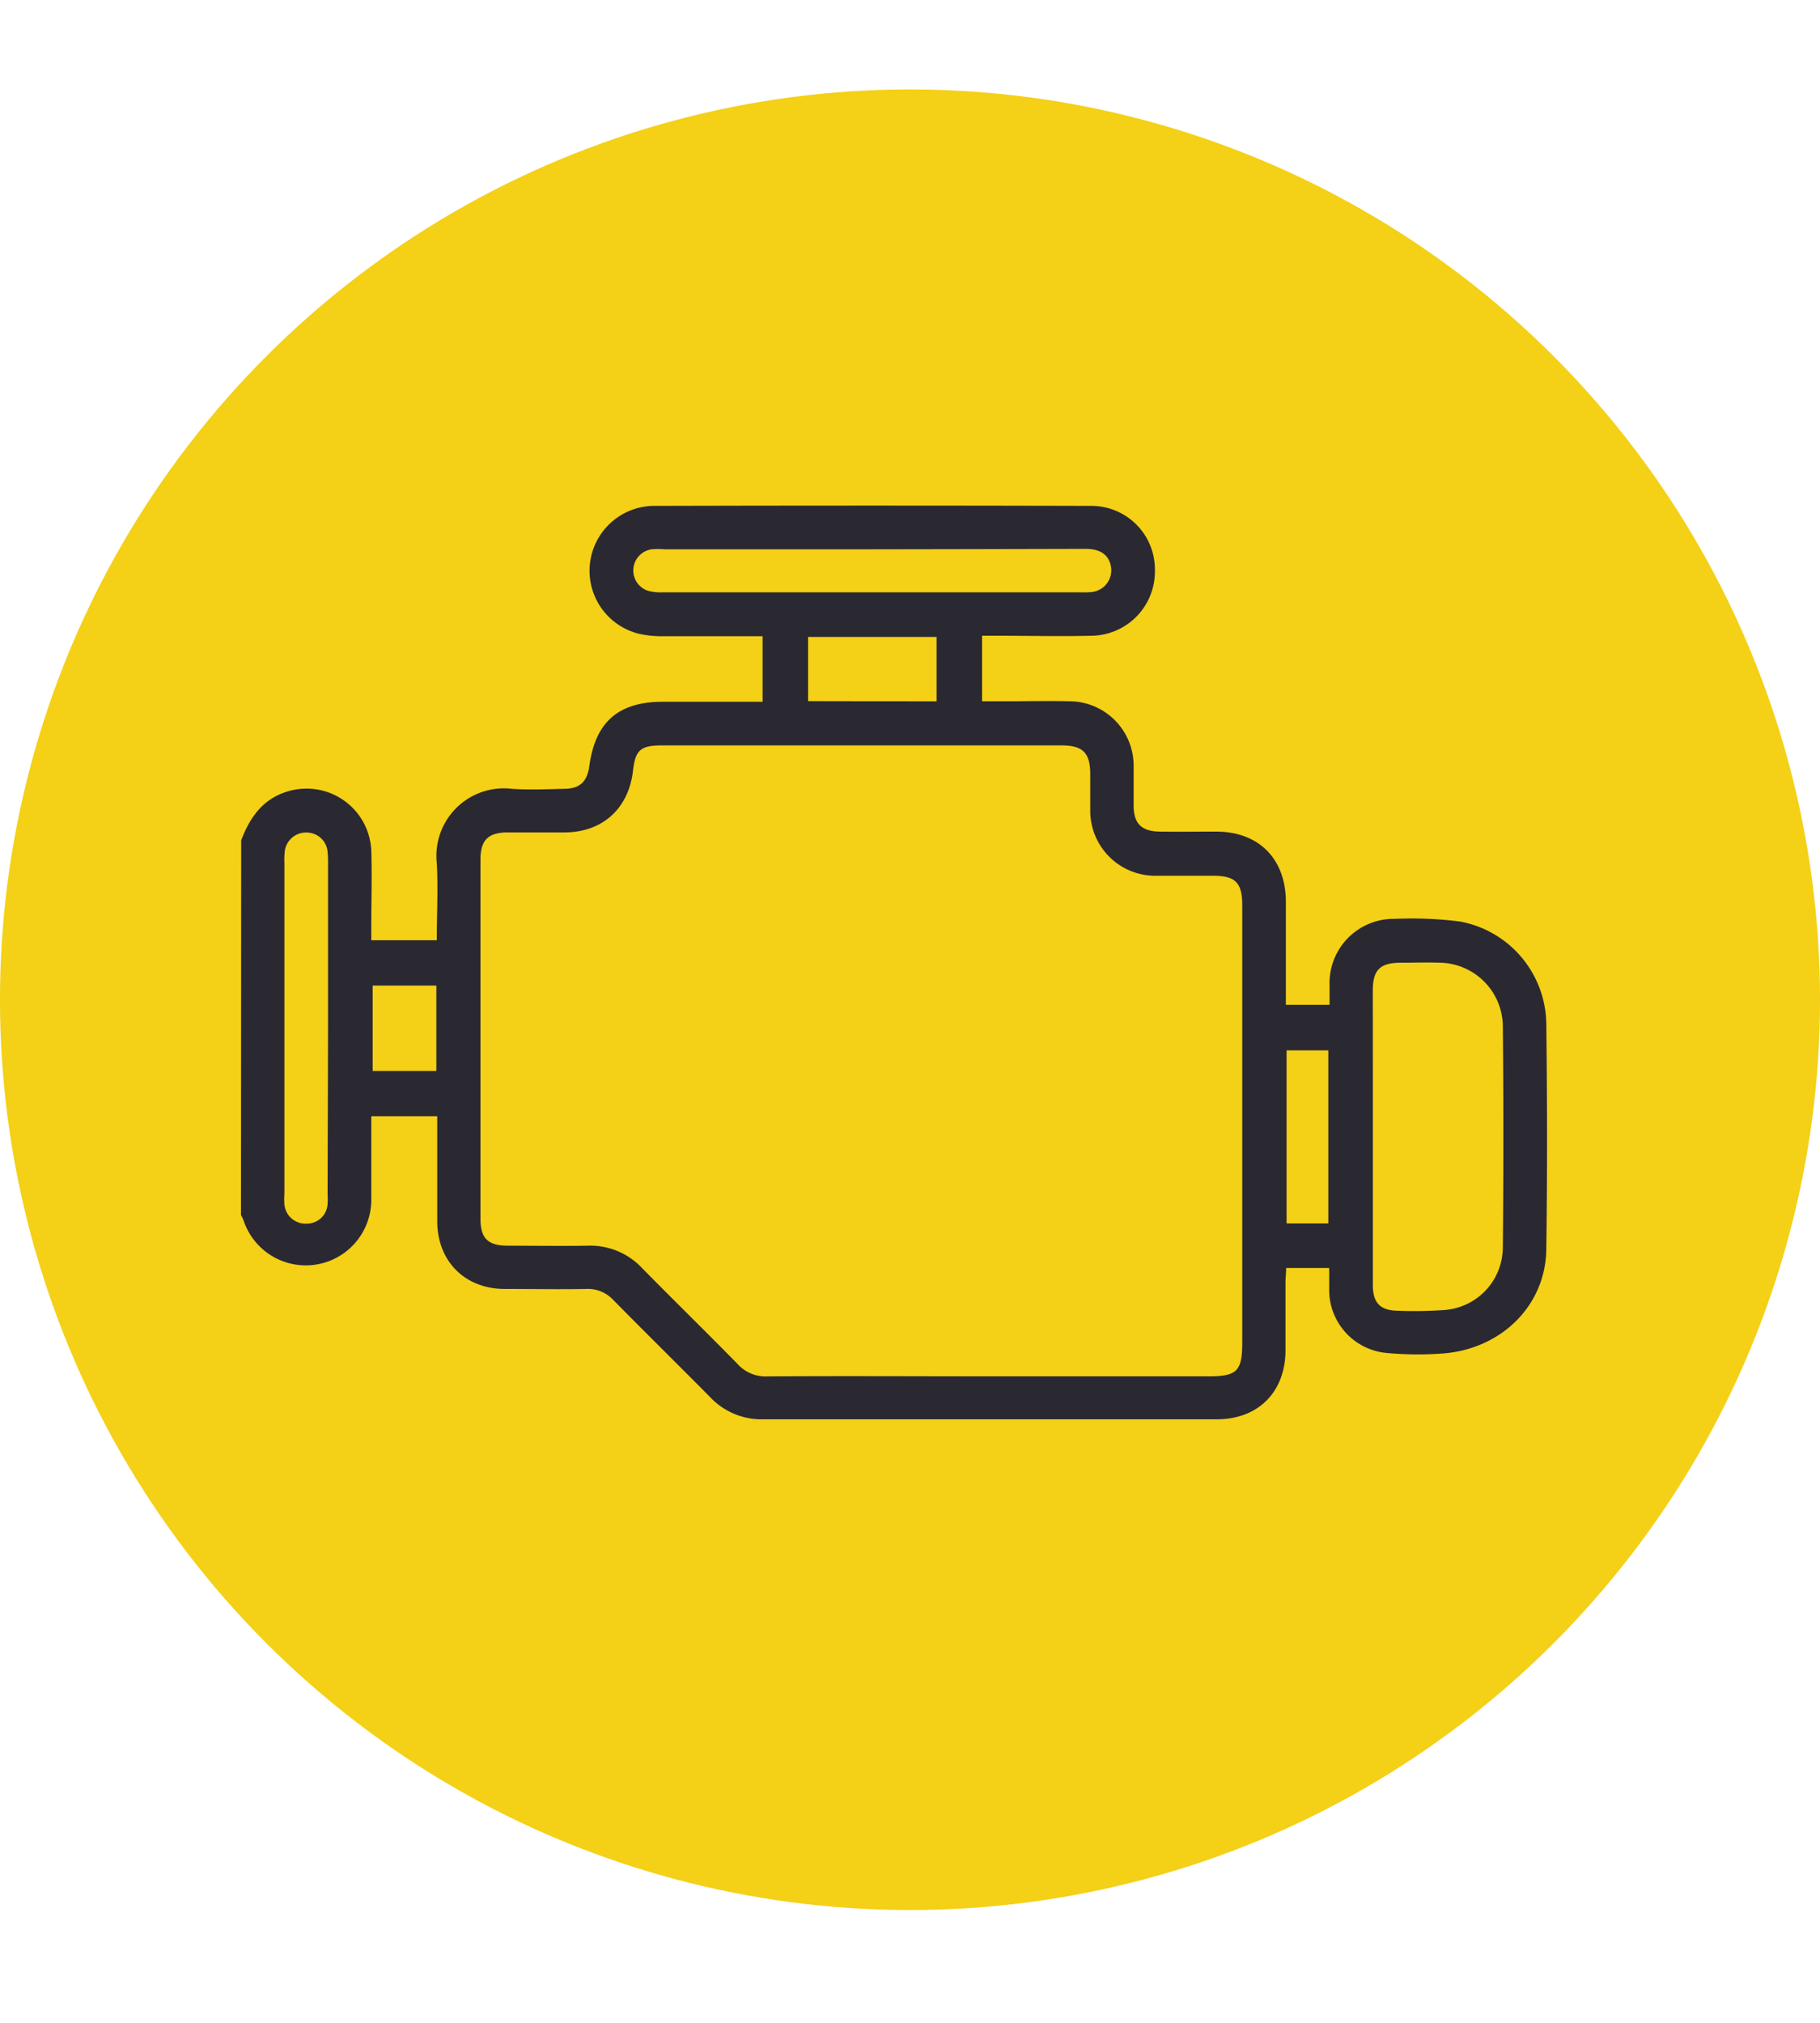 <svg id="Capa_1" data-name="Capa 1" xmlns="http://www.w3.org/2000/svg" viewBox="0 0 250 277.77"><defs><style>.cls-1{fill:#f4d017;}.cls-2{fill:#2a2932;}</style></defs><title>icon-1</title><circle class="cls-1" cx="125" cy="137.28" r="125" transform="translate(-60.46 128.6) rotate(-45)"/><path class="cls-2" d="M33.13,115.39c1.23-3.24,3.08-5.83,6.66-6.79A8.9,8.9,0,0,1,51,116.78c.11,3.44,0,6.88,0,10.33v2h9c0-3.61.19-7.11,0-10.58a9.27,9.27,0,0,1,10.3-10.21c2.38.17,4.78.06,7.18,0,2.19,0,3.18-1,3.47-3.12.82-6.06,4-8.82,10.05-8.83,4.55,0,9.09,0,13.75,0v-9c-4.64,0-9.23,0-13.83,0A13.84,13.84,0,0,1,87.65,87a8.91,8.91,0,0,1,2-17.53q30.21-.08,60.41,0a8.72,8.72,0,0,1,8.58,8.83,8.82,8.82,0,0,1-8.6,9c-4.38.11-8.76,0-13.14,0h-2v9c1,0,2.08,0,3.12,0,3,0,6-.07,8.93,0a8.85,8.85,0,0,1,8.77,8.86c0,1.81,0,3.62,0,5.43,0,2.53,1.08,3.58,3.65,3.61s5.14,0,7.71,0c5.79,0,9.49,3.69,9.55,9.52,0,4.09,0,8.17,0,12.26v2h6c0-.94,0-1.91,0-2.87a8.81,8.81,0,0,1,9-8.93,52.61,52.61,0,0,1,8.89.36,14.47,14.47,0,0,1,11.88,13.91c.13,10.39.15,20.78,0,31.17-.12,7.77-6.32,13.76-14.47,14.26a46.24,46.24,0,0,1-7.35-.08,8.68,8.68,0,0,1-8-8.68c0-1,0-2,0-3h-5.91c0,.66-.08,1.27-.09,1.89,0,3.21,0,6.42,0,9.63-.12,5.63-3.83,9.26-9.45,9.26q-31.17,0-62.34,0a9.65,9.65,0,0,1-7.2-3c-4.43-4.48-8.93-8.9-13.35-13.39A4.75,4.75,0,0,0,80.56,177c-3.74.07-7.47,0-11.21,0-5.47,0-9.25-3.78-9.29-9.23,0-4.78,0-9.56,0-14.49H51v4.07c0,2.51,0,5,0,7.53a9,9,0,0,1-17.54,2.72,7.36,7.36,0,0,0-.36-.75ZM135.88,189H166c3.95,0,4.64-.71,4.64-4.73V151.85q0-13.74,0-27.49c0-3.17-.93-4.09-4-4.1-2.63,0-5.25,0-7.88,0a8.92,8.92,0,0,1-9-9c0-1.64,0-3.27,0-4.9,0-3-1-4-4-4H90.94c-3,0-3.68.65-4,3.58-.64,5.12-4.17,8.31-9.3,8.37-2.63,0-5.26,0-7.88,0S66,115.3,66,118q0,24.69,0,49.38c0,2.65,1,3.67,3.74,3.68,3.68,0,7.35.06,11,0a9.75,9.75,0,0,1,7.5,3.12c4.34,4.41,8.77,8.73,13.1,13.15a5.14,5.14,0,0,0,4,1.68C115.57,188.94,125.72,189,135.88,189ZM188.58,156c0,6.83,0,13.66,0,20.49,0,2.4,1,3.46,3.38,3.5a58.21,58.21,0,0,0,6.47-.1,8.65,8.65,0,0,0,8-8.48q.15-15.33,0-30.65a8.8,8.8,0,0,0-8.71-8.56c-1.75-.06-3.5,0-5.25,0-2.93,0-3.9,1-3.9,3.86Q188.58,146,188.58,156ZM119.77,75.43H91.26a10.18,10.18,0,0,0-1.75,0,2.94,2.94,0,0,0-.59,5.67,6.43,6.43,0,0,0,2.06.24h57.73a8,8,0,0,0,1.39-.06,3,3,0,0,0,2.48-3.59c-.3-1.5-1.45-2.31-3.42-2.32Q134.46,75.41,119.77,75.43ZM45.06,141.31V118.55A13.71,13.71,0,0,0,45,117a2.88,2.88,0,0,0-2.75-2.67,2.94,2.94,0,0,0-3.12,2.47,10.21,10.21,0,0,0-.06,1.75q0,22.66,0,45.33a10.23,10.23,0,0,0,0,1.57,2.9,2.9,0,0,0,3,2.58A2.85,2.85,0,0,0,45,165.29c.05-.53,0-1,0-1.58Zm83.59-45V87.47H111v8.81ZM182.46,168V144.24h-5.73V168ZM59.94,147.07V135.34H51.19v11.73Z"/></svg>